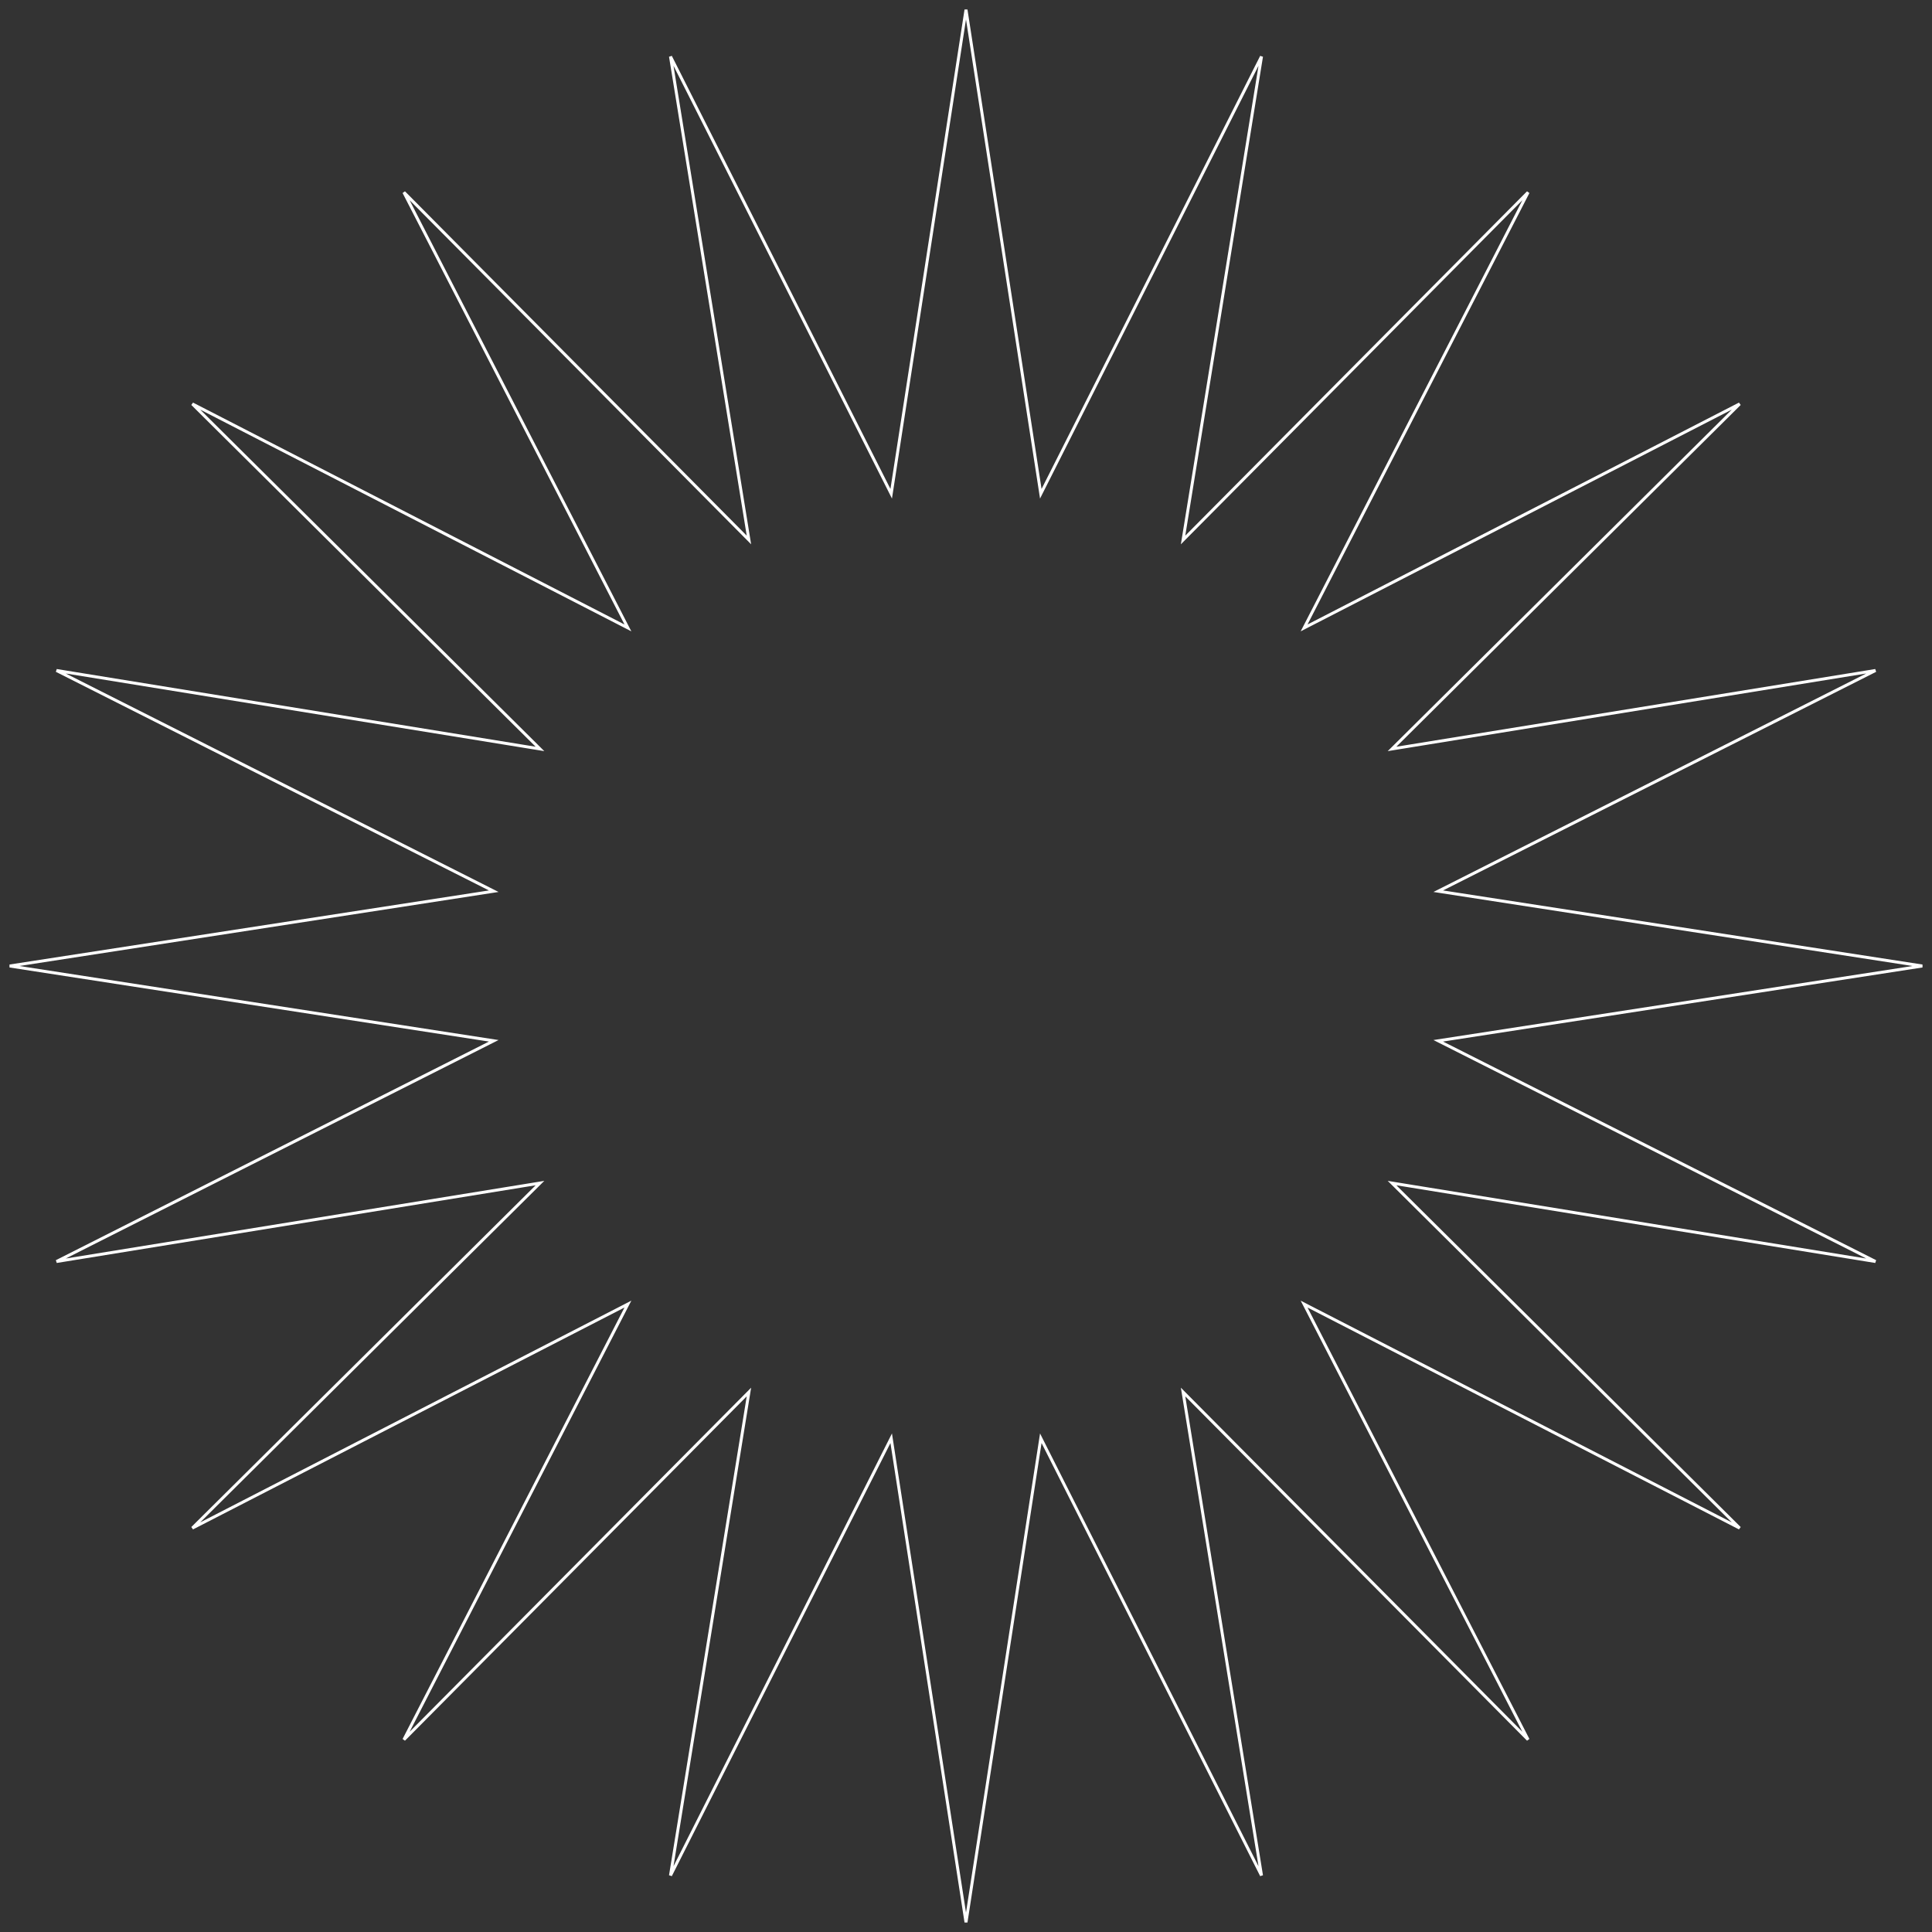 <?xml version="1.0" encoding="UTF-8"?> <svg xmlns="http://www.w3.org/2000/svg" width="651" height="651" viewBox="0 0 651 651" fill="none"><rect x="0" y="0" width="651" height="651" fill="#333333" stroke="none"/> <path d="M350.466 164.83L350.704 166.371L351.406 164.979L425.073 19.045L398.893 180.409L398.644 181.947L399.742 180.841L514.9 64.814L440.137 210.19L439.424 211.576L440.81 210.863L586.186 136.1L470.159 251.258L469.053 252.356L470.591 252.107L631.955 225.927L486.021 299.594L484.629 300.296L486.17 300.534L647.726 325.5L486.17 350.466L484.629 350.704L486.021 351.406L631.955 425.073L470.591 398.893L469.053 398.644L470.159 399.742L586.186 514.9L440.81 440.137L439.424 439.424L440.137 440.81L514.9 586.186L399.742 470.159L398.644 469.053L398.893 470.591L425.073 631.955L351.406 486.021L350.704 484.629L350.466 486.17L325.5 647.726L300.534 486.17L300.296 484.629L299.594 486.021L225.927 631.955L252.107 470.591L252.356 469.053L251.258 470.159L136.1 586.186L210.863 440.81L211.576 439.424L210.19 440.137L64.814 514.9L180.841 399.742L181.947 398.644L180.409 398.893L19.045 425.073L164.979 351.406L166.371 350.704L164.83 350.466L3.274 325.5L164.83 300.534L166.371 300.296L164.979 299.594L19.045 225.927L180.409 252.107L181.947 252.356L180.841 251.258L64.814 136.1L210.19 210.863L211.576 211.576L210.863 210.19L136.1 64.814L251.258 180.841L252.356 181.947L252.107 180.409L225.927 19.045L299.594 164.979L300.296 166.371L300.534 164.83L325.5 3.274L350.466 164.83Z" stroke="white"></path> </svg> 